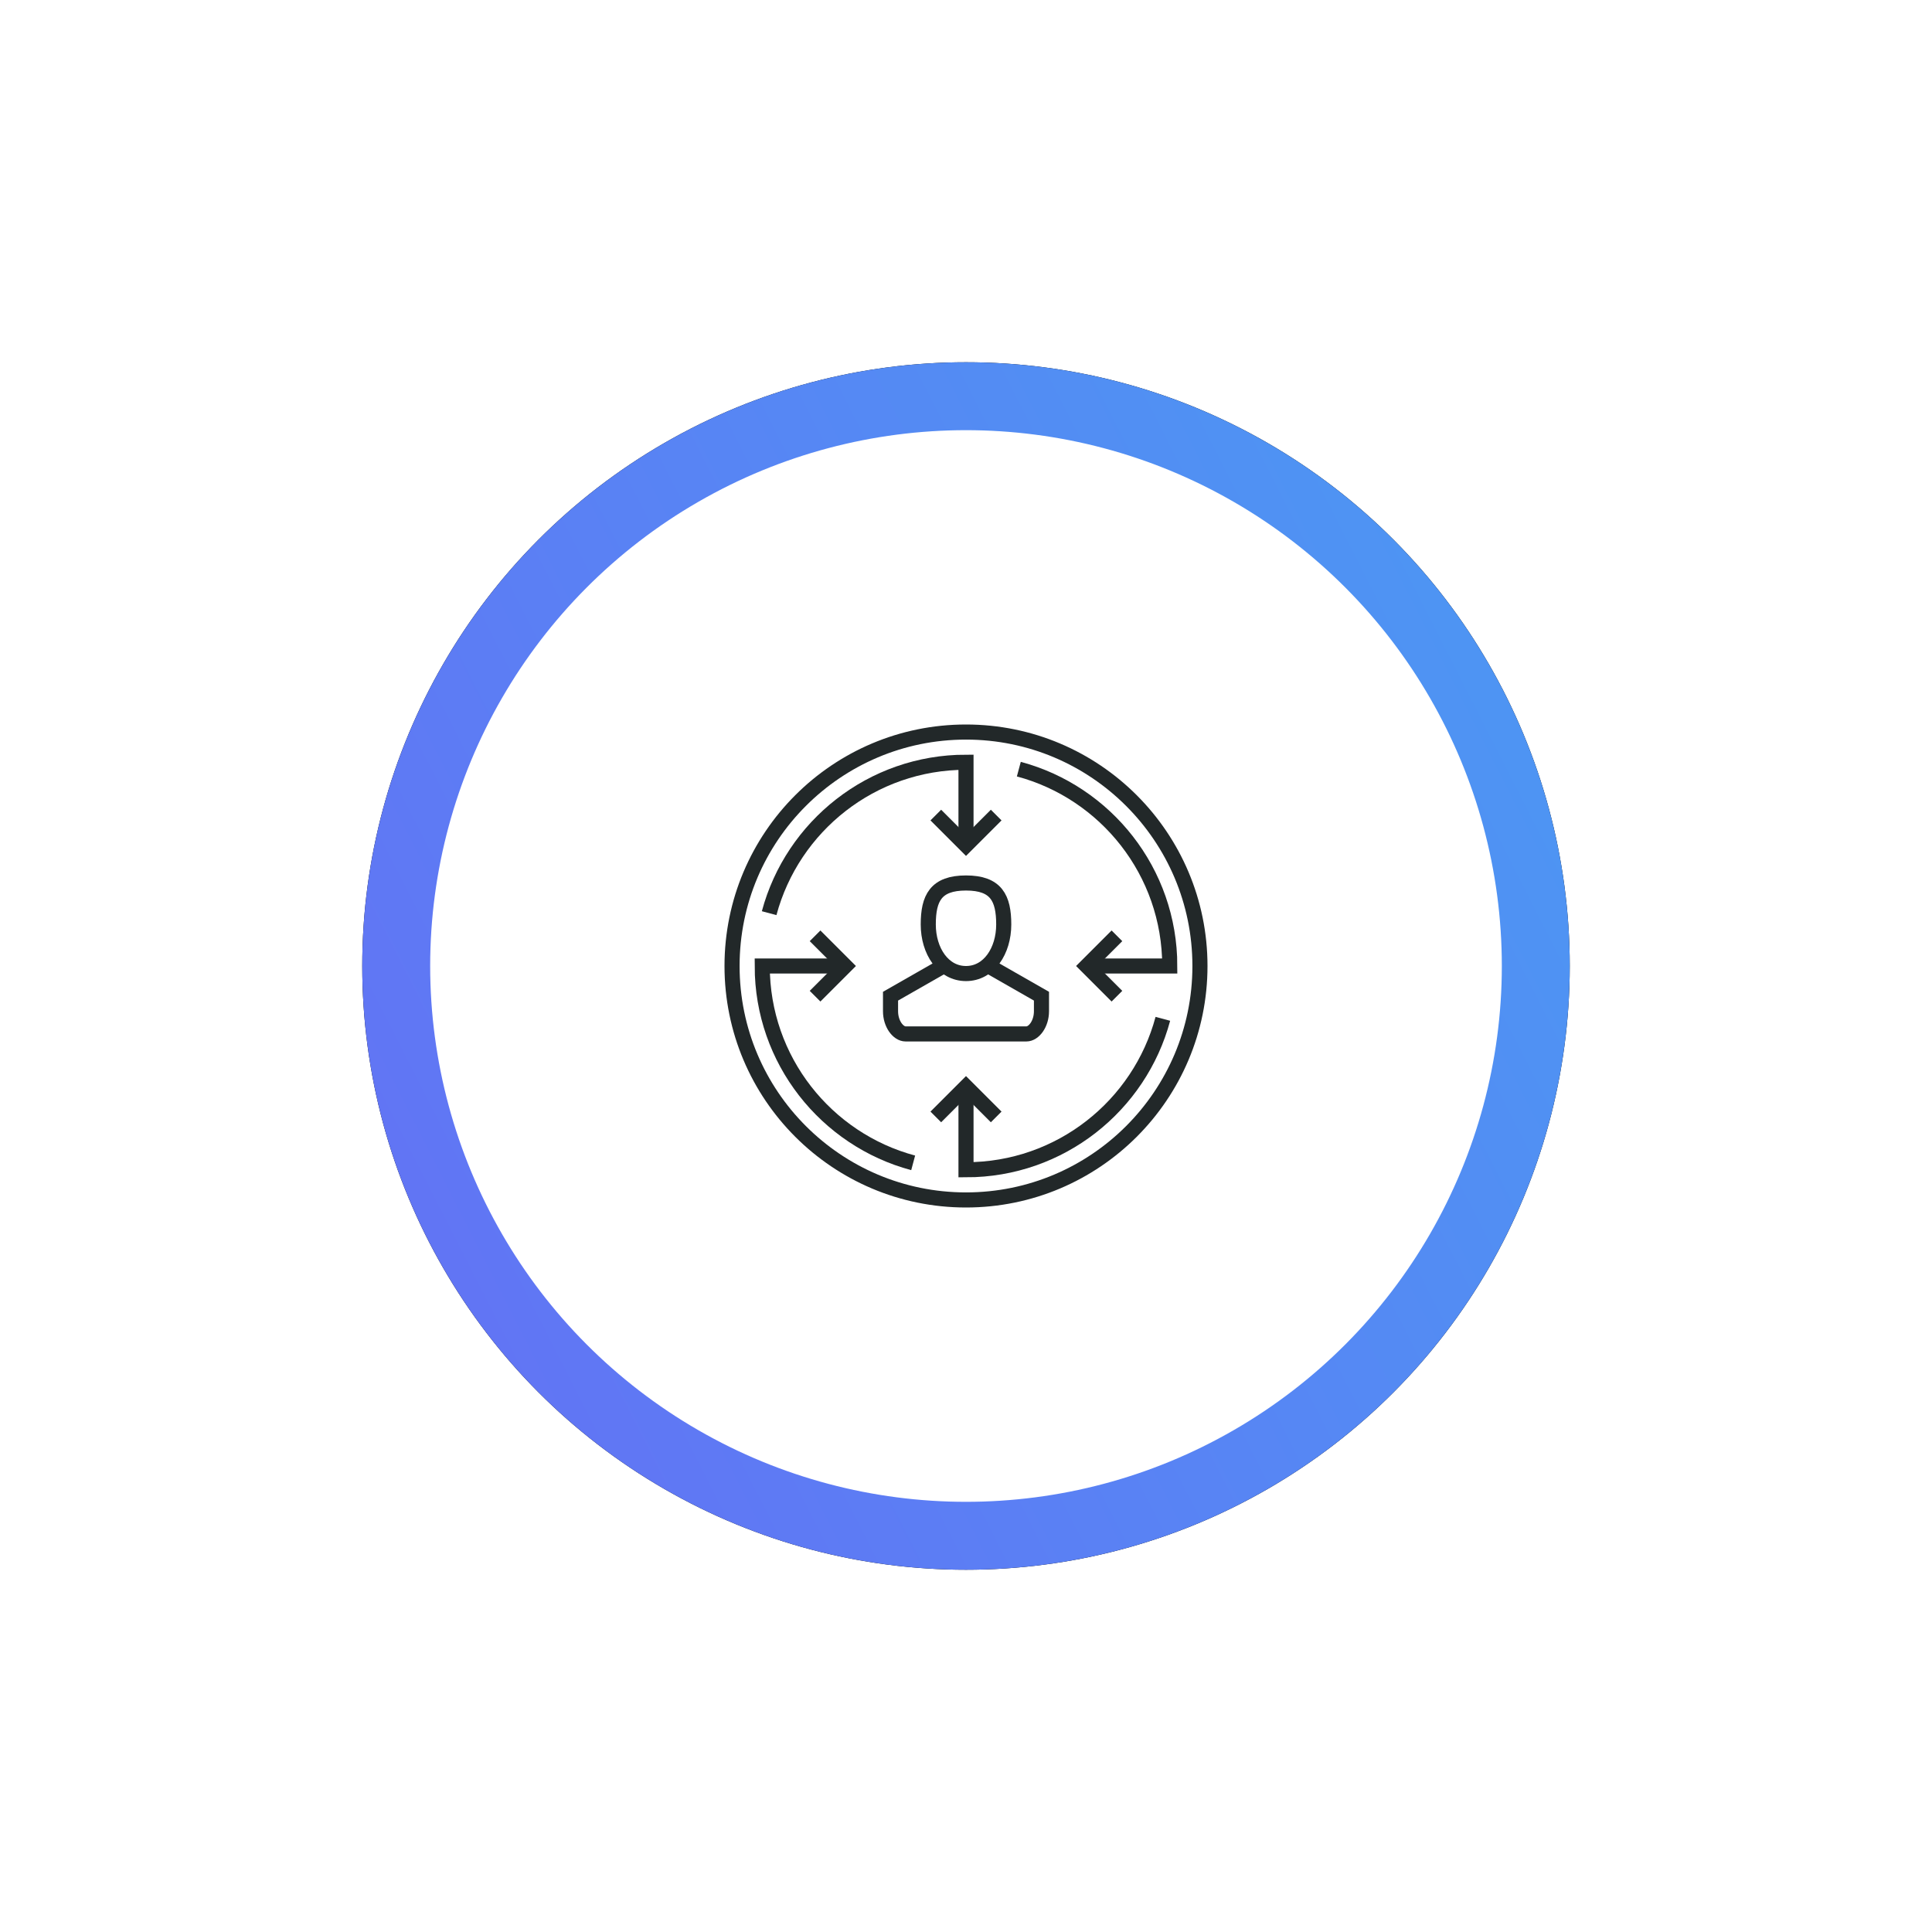 <?xml version="1.0" encoding="UTF-8"?>
<svg width="256px" height="256px" viewBox="0 0 256 256" version="1.1" xmlns="http://www.w3.org/2000/svg" xmlns:xlink="http://www.w3.org/1999/xlink">
    <!-- Generator: sketchtool 50.2 (55047) - http://www.bohemiancoding.com/sketch -->
    <title>F86F91A1-38DD-4329-9B29-67897252BA74</title>
    <desc>Created with sketchtool.</desc>
    <defs>
        <linearGradient x1="198.401%" y1="-35.74%" x2="-169.514%" y2="151.585%" id="linearGradient-1">
            <stop stop-color="#38B8F2" offset="0%"></stop>
            <stop stop-color="#843CF6" offset="100%"></stop>
        </linearGradient>
        <circle id="path-2" cx="80" cy="80" r="80"></circle>
        <filter x="-46.9%" y="-46.9%" width="193.8%" height="193.8%" filterUnits="objectBoundingBox" id="filter-3">
            <feOffset dx="0" dy="0" in="SourceAlpha" result="shadowOffsetOuter1"></feOffset>
            <feGaussianBlur stdDeviation="25" in="shadowOffsetOuter1" result="shadowBlurOuter1"></feGaussianBlur>
            <feComposite in="shadowBlurOuter1" in2="SourceAlpha" operator="out" result="shadowBlurOuter1"></feComposite>
            <feColorMatrix values="0 0 0 0 0   0 0 0 0 0   0 0 0 0 0  0 0 0 0.267 0" type="matrix" in="shadowBlurOuter1"></feColorMatrix>
        </filter>
    </defs>
    <g id="interface" stroke="none" stroke-width="1" fill="none" fill-rule="evenodd">
        <g id="flyx" transform="translate(-313, -6455)">
            <g id="machine-learning" transform="translate(0, 5440)">
                <g id="anticipate-demand" transform="translate(184, 1063)">
                    <g id="iconanticipate" transform="translate(177, 0)">
                        <g id="Oval-2">
                            <use fill="black" fill-opacity="1" filter="url(#filter-3)" xlink:href="#path-2"></use>
                            <circle stroke="url(#linearGradient-1)" stroke-width="9" stroke-linejoin="square" fill="#FFFFFF" fill-rule="evenodd" cx="80" cy="80" r="75.5"></circle>
                        </g>
                        <g id="Group" transform="translate(49, 49)" stroke="#222829" stroke-width="2">
                            <path d="M26,25.5 C26,29 27.963,32 31,32 C34.037,32 36,29 36,25.5 C36,22 35,20 31,20 C27,20 26,22 26,25.5 Z" id="Stroke-1"></path>
                            <path d="M28,31 L21,35 L21,37 C21,38.656 22,40 23,40 L39,40 C40,40 41,38.656 41,37 L41,35 L34,31" id="Stroke-3"></path>
                            <path d="M62,31 C62,48.121 48.121,62 31,62 C13.879,62 0,48.121 0,31 C0,13.879 13.879,0 31,0 C48.121,0 62,13.879 62,31 Z" id="Stroke-5"></path>
                            <path d="M31,15 L31,4 C18.51,4 8,12.482 4.916,24" id="Stroke-7"></path>
                            <polyline id="Stroke-9" points="35 11 31 15 27 11"></polyline>
                            <path d="M31,47 L31,58 C43.49,58 54,49.518 57.084,38" id="Stroke-11"></path>
                            <polyline id="Stroke-13" points="35 51 31 47 27 51"></polyline>
                            <path d="M47,31 L58,31 C58,18.51 49.518,8 38,4.916" id="Stroke-15"></path>
                            <polyline id="Stroke-17" points="51 35 47 31 51 27"></polyline>
                            <path d="M15,31 L4,31 C4,43.49 12.482,54 24,57.084" id="Stroke-19"></path>
                            <polyline id="Stroke-21" points="11 35 15 31 11 27"></polyline>
                        </g>
                    </g>
                </g>
            </g>
        </g>
    </g>
</svg>